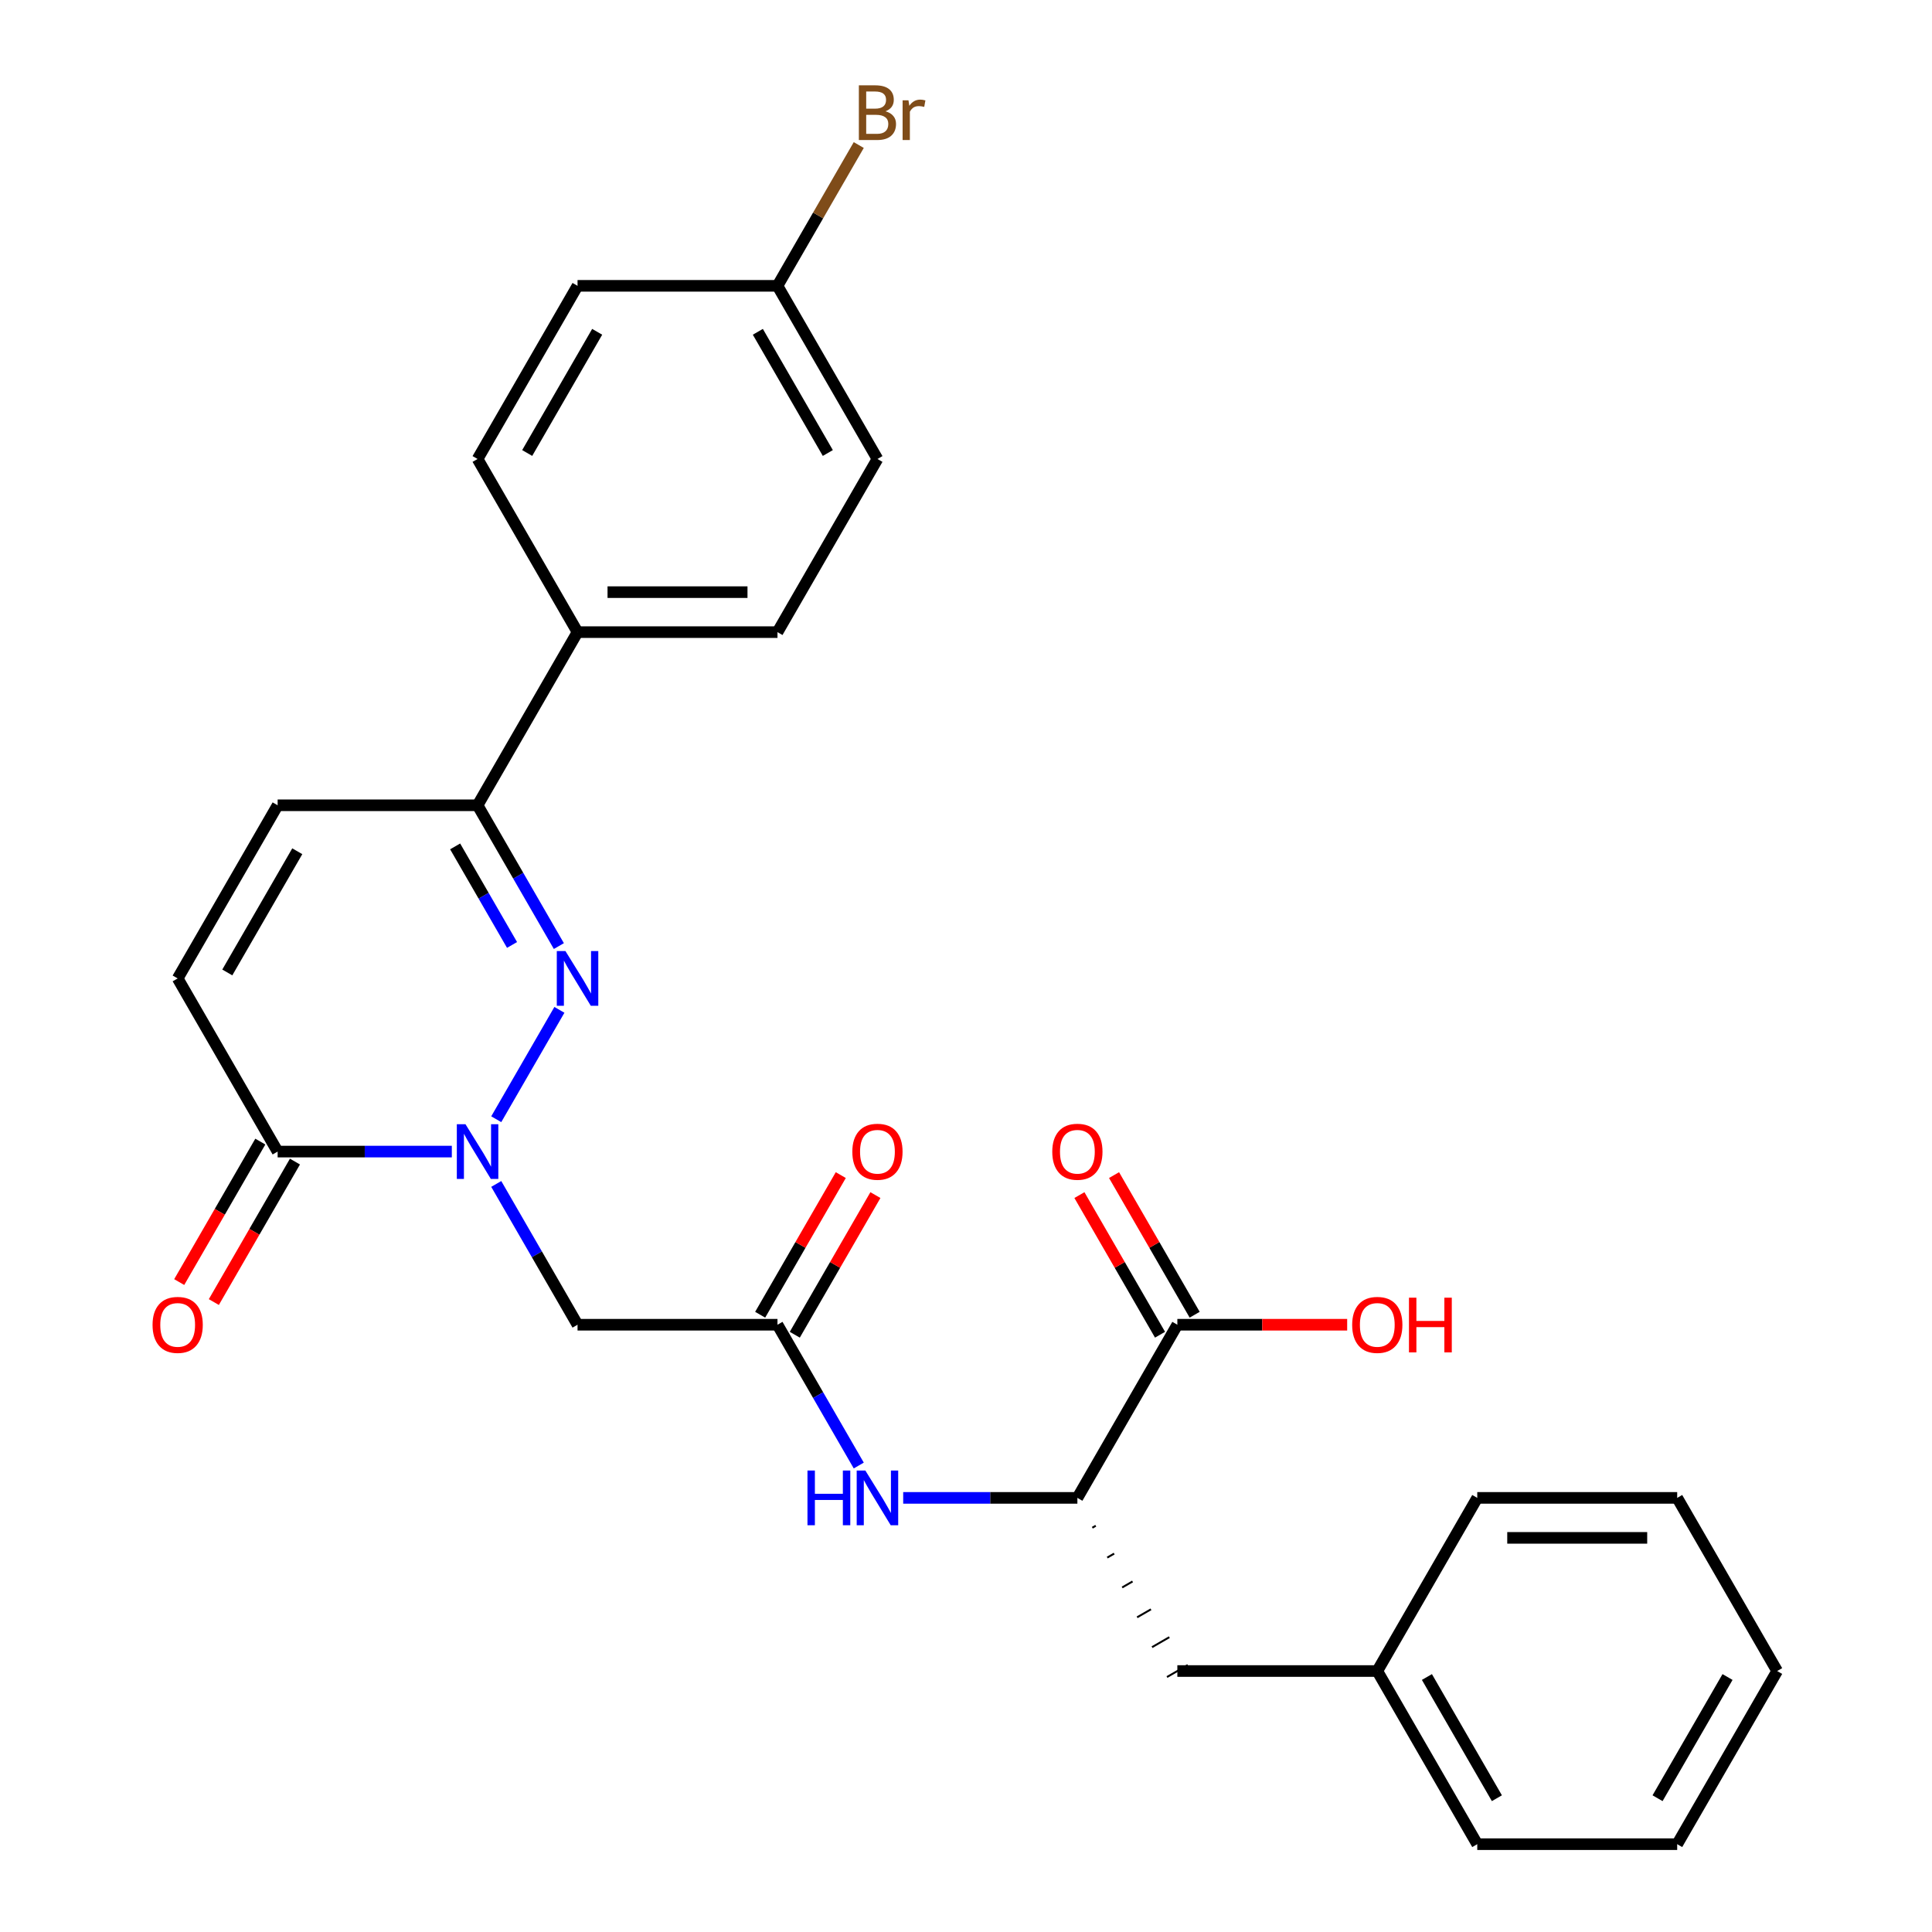 <?xml version='1.0' encoding='iso-8859-1'?>
<svg version='1.1' baseProfile='full'
              xmlns='http://www.w3.org/2000/svg'
                      xmlns:rdkit='http://www.rdkit.org/xml'
                      xmlns:xlink='http://www.w3.org/1999/xlink'
                  xml:space='preserve'
width='1000px' height='1000px' viewBox='0 0 1000 1000'>
<!-- END OF HEADER -->
<rect style='opacity:1.0;fill:#FFFFFF;stroke:none' width='1000' height='1000' x='0' y='0'> </rect>
<path class='bond-0' d='M 256.86,579.31 L 289.545,522.699' style='fill:none;fill-rule:evenodd;stroke:#0000FF;stroke-width:6px;stroke-linecap:butt;stroke-linejoin:miter;stroke-opacity:1' />
<path class='bond-1' d='M 233.864,596.057 L 188.784,596.057' style='fill:none;fill-rule:evenodd;stroke:#0000FF;stroke-width:6px;stroke-linecap:butt;stroke-linejoin:miter;stroke-opacity:1' />
<path class='bond-1' d='M 188.784,596.057 L 143.705,596.057' style='fill:none;fill-rule:evenodd;stroke:#000000;stroke-width:6px;stroke-linecap:butt;stroke-linejoin:miter;stroke-opacity:1' />
<path class='bond-2' d='M 256.86,612.804 L 277.897,649.242' style='fill:none;fill-rule:evenodd;stroke:#0000FF;stroke-width:6px;stroke-linecap:butt;stroke-linejoin:miter;stroke-opacity:1' />
<path class='bond-2' d='M 277.897,649.242 L 298.935,685.679' style='fill:none;fill-rule:evenodd;stroke:#000000;stroke-width:6px;stroke-linecap:butt;stroke-linejoin:miter;stroke-opacity:1' />
<path class='bond-3' d='M 289.266,489.688 L 268.228,453.25' style='fill:none;fill-rule:evenodd;stroke:#0000FF;stroke-width:6px;stroke-linecap:butt;stroke-linejoin:miter;stroke-opacity:1' />
<path class='bond-3' d='M 268.228,453.25 L 247.191,416.813' style='fill:none;fill-rule:evenodd;stroke:#000000;stroke-width:6px;stroke-linecap:butt;stroke-linejoin:miter;stroke-opacity:1' />
<path class='bond-3' d='M 265.03,489.105 L 250.304,463.599' style='fill:none;fill-rule:evenodd;stroke:#0000FF;stroke-width:6px;stroke-linecap:butt;stroke-linejoin:miter;stroke-opacity:1' />
<path class='bond-3' d='M 250.304,463.599 L 235.578,438.093' style='fill:none;fill-rule:evenodd;stroke:#000000;stroke-width:6px;stroke-linecap:butt;stroke-linejoin:miter;stroke-opacity:1' />
<path class='bond-5' d='M 143.705,596.057 L 91.961,506.435' style='fill:none;fill-rule:evenodd;stroke:#000000;stroke-width:6px;stroke-linecap:butt;stroke-linejoin:miter;stroke-opacity:1' />
<path class='bond-11' d='M 134.742,590.883 L 113.751,627.24' style='fill:none;fill-rule:evenodd;stroke:#000000;stroke-width:6px;stroke-linecap:butt;stroke-linejoin:miter;stroke-opacity:1' />
<path class='bond-11' d='M 113.751,627.24 L 92.76,663.598' style='fill:none;fill-rule:evenodd;stroke:#FF0000;stroke-width:6px;stroke-linecap:butt;stroke-linejoin:miter;stroke-opacity:1' />
<path class='bond-11' d='M 152.667,601.231 L 131.676,637.589' style='fill:none;fill-rule:evenodd;stroke:#000000;stroke-width:6px;stroke-linecap:butt;stroke-linejoin:miter;stroke-opacity:1' />
<path class='bond-11' d='M 131.676,637.589 L 110.685,673.946' style='fill:none;fill-rule:evenodd;stroke:#FF0000;stroke-width:6px;stroke-linecap:butt;stroke-linejoin:miter;stroke-opacity:1' />
<path class='bond-4' d='M 298.935,685.679 L 402.421,685.679' style='fill:none;fill-rule:evenodd;stroke:#000000;stroke-width:6px;stroke-linecap:butt;stroke-linejoin:miter;stroke-opacity:1' />
<path class='bond-10' d='M 247.191,416.813 L 298.935,327.191' style='fill:none;fill-rule:evenodd;stroke:#000000;stroke-width:6px;stroke-linecap:butt;stroke-linejoin:miter;stroke-opacity:1' />
<path class='bond-28' d='M 247.191,416.813 L 143.705,416.813' style='fill:none;fill-rule:evenodd;stroke:#000000;stroke-width:6px;stroke-linecap:butt;stroke-linejoin:miter;stroke-opacity:1' />
<path class='bond-7' d='M 402.421,685.679 L 423.458,722.117' style='fill:none;fill-rule:evenodd;stroke:#000000;stroke-width:6px;stroke-linecap:butt;stroke-linejoin:miter;stroke-opacity:1' />
<path class='bond-7' d='M 423.458,722.117 L 444.496,758.554' style='fill:none;fill-rule:evenodd;stroke:#0000FF;stroke-width:6px;stroke-linecap:butt;stroke-linejoin:miter;stroke-opacity:1' />
<path class='bond-13' d='M 411.383,690.854 L 432.247,654.716' style='fill:none;fill-rule:evenodd;stroke:#000000;stroke-width:6px;stroke-linecap:butt;stroke-linejoin:miter;stroke-opacity:1' />
<path class='bond-13' d='M 432.247,654.716 L 453.111,618.579' style='fill:none;fill-rule:evenodd;stroke:#FF0000;stroke-width:6px;stroke-linecap:butt;stroke-linejoin:miter;stroke-opacity:1' />
<path class='bond-13' d='M 393.459,680.505 L 414.323,644.367' style='fill:none;fill-rule:evenodd;stroke:#000000;stroke-width:6px;stroke-linecap:butt;stroke-linejoin:miter;stroke-opacity:1' />
<path class='bond-13' d='M 414.323,644.367 L 435.187,608.23' style='fill:none;fill-rule:evenodd;stroke:#FF0000;stroke-width:6px;stroke-linecap:butt;stroke-linejoin:miter;stroke-opacity:1' />
<path class='bond-6' d='M 91.961,506.435 L 143.705,416.813' style='fill:none;fill-rule:evenodd;stroke:#000000;stroke-width:6px;stroke-linecap:butt;stroke-linejoin:miter;stroke-opacity:1' />
<path class='bond-6' d='M 117.647,503.34 L 153.868,440.605' style='fill:none;fill-rule:evenodd;stroke:#000000;stroke-width:6px;stroke-linecap:butt;stroke-linejoin:miter;stroke-opacity:1' />
<path class='bond-8' d='M 467.492,775.301 L 512.572,775.301' style='fill:none;fill-rule:evenodd;stroke:#0000FF;stroke-width:6px;stroke-linecap:butt;stroke-linejoin:miter;stroke-opacity:1' />
<path class='bond-8' d='M 512.572,775.301 L 557.651,775.301' style='fill:none;fill-rule:evenodd;stroke:#000000;stroke-width:6px;stroke-linecap:butt;stroke-linejoin:miter;stroke-opacity:1' />
<path class='bond-9' d='M 557.651,775.301 L 609.395,685.679' style='fill:none;fill-rule:evenodd;stroke:#000000;stroke-width:6px;stroke-linecap:butt;stroke-linejoin:miter;stroke-opacity:1' />
<path class='bond-12' d='M 565.379,790.756 L 567.171,789.721' style='fill:none;fill-rule:evenodd;stroke:#000000;stroke-width:1.0px;stroke-linecap:butt;stroke-linejoin:miter;stroke-opacity:1' />
<path class='bond-12' d='M 573.107,806.21 L 576.691,804.14' style='fill:none;fill-rule:evenodd;stroke:#000000;stroke-width:1.0px;stroke-linecap:butt;stroke-linejoin:miter;stroke-opacity:1' />
<path class='bond-12' d='M 580.834,821.665 L 586.212,818.56' style='fill:none;fill-rule:evenodd;stroke:#000000;stroke-width:1.0px;stroke-linecap:butt;stroke-linejoin:miter;stroke-opacity:1' />
<path class='bond-12' d='M 588.562,837.119 L 595.732,832.98' style='fill:none;fill-rule:evenodd;stroke:#000000;stroke-width:1.0px;stroke-linecap:butt;stroke-linejoin:miter;stroke-opacity:1' />
<path class='bond-12' d='M 596.29,852.574 L 605.252,847.399' style='fill:none;fill-rule:evenodd;stroke:#000000;stroke-width:1.0px;stroke-linecap:butt;stroke-linejoin:miter;stroke-opacity:1' />
<path class='bond-12' d='M 604.017,868.028 L 614.772,861.819' style='fill:none;fill-rule:evenodd;stroke:#000000;stroke-width:1.0px;stroke-linecap:butt;stroke-linejoin:miter;stroke-opacity:1' />
<path class='bond-14' d='M 618.357,680.505 L 597.493,644.367' style='fill:none;fill-rule:evenodd;stroke:#000000;stroke-width:6px;stroke-linecap:butt;stroke-linejoin:miter;stroke-opacity:1' />
<path class='bond-14' d='M 597.493,644.367 L 576.629,608.23' style='fill:none;fill-rule:evenodd;stroke:#FF0000;stroke-width:6px;stroke-linecap:butt;stroke-linejoin:miter;stroke-opacity:1' />
<path class='bond-14' d='M 600.432,690.854 L 579.568,654.716' style='fill:none;fill-rule:evenodd;stroke:#000000;stroke-width:6px;stroke-linecap:butt;stroke-linejoin:miter;stroke-opacity:1' />
<path class='bond-14' d='M 579.568,654.716 L 558.704,618.579' style='fill:none;fill-rule:evenodd;stroke:#FF0000;stroke-width:6px;stroke-linecap:butt;stroke-linejoin:miter;stroke-opacity:1' />
<path class='bond-17' d='M 609.395,685.679 L 653.344,685.679' style='fill:none;fill-rule:evenodd;stroke:#000000;stroke-width:6px;stroke-linecap:butt;stroke-linejoin:miter;stroke-opacity:1' />
<path class='bond-17' d='M 653.344,685.679 L 697.294,685.679' style='fill:none;fill-rule:evenodd;stroke:#FF0000;stroke-width:6px;stroke-linecap:butt;stroke-linejoin:miter;stroke-opacity:1' />
<path class='bond-15' d='M 298.935,327.191 L 402.421,327.191' style='fill:none;fill-rule:evenodd;stroke:#000000;stroke-width:6px;stroke-linecap:butt;stroke-linejoin:miter;stroke-opacity:1' />
<path class='bond-15' d='M 314.458,306.494 L 386.898,306.494' style='fill:none;fill-rule:evenodd;stroke:#000000;stroke-width:6px;stroke-linecap:butt;stroke-linejoin:miter;stroke-opacity:1' />
<path class='bond-16' d='M 298.935,327.191 L 247.191,237.569' style='fill:none;fill-rule:evenodd;stroke:#000000;stroke-width:6px;stroke-linecap:butt;stroke-linejoin:miter;stroke-opacity:1' />
<path class='bond-19' d='M 609.395,864.923 L 712.881,864.923' style='fill:none;fill-rule:evenodd;stroke:#000000;stroke-width:6px;stroke-linecap:butt;stroke-linejoin:miter;stroke-opacity:1' />
<path class='bond-20' d='M 402.421,327.191 L 454.165,237.569' style='fill:none;fill-rule:evenodd;stroke:#000000;stroke-width:6px;stroke-linecap:butt;stroke-linejoin:miter;stroke-opacity:1' />
<path class='bond-21' d='M 247.191,237.569 L 298.935,147.947' style='fill:none;fill-rule:evenodd;stroke:#000000;stroke-width:6px;stroke-linecap:butt;stroke-linejoin:miter;stroke-opacity:1' />
<path class='bond-21' d='M 272.877,234.474 L 309.098,171.739' style='fill:none;fill-rule:evenodd;stroke:#000000;stroke-width:6px;stroke-linecap:butt;stroke-linejoin:miter;stroke-opacity:1' />
<path class='bond-18' d='M 402.421,147.947 L 298.935,147.947' style='fill:none;fill-rule:evenodd;stroke:#000000;stroke-width:6px;stroke-linecap:butt;stroke-linejoin:miter;stroke-opacity:1' />
<path class='bond-22' d='M 402.421,147.947 L 423.458,111.509' style='fill:none;fill-rule:evenodd;stroke:#000000;stroke-width:6px;stroke-linecap:butt;stroke-linejoin:miter;stroke-opacity:1' />
<path class='bond-22' d='M 423.458,111.509 L 444.496,75.072' style='fill:none;fill-rule:evenodd;stroke:#7F4C19;stroke-width:6px;stroke-linecap:butt;stroke-linejoin:miter;stroke-opacity:1' />
<path class='bond-29' d='M 402.421,147.947 L 454.165,237.569' style='fill:none;fill-rule:evenodd;stroke:#000000;stroke-width:6px;stroke-linecap:butt;stroke-linejoin:miter;stroke-opacity:1' />
<path class='bond-29' d='M 392.258,171.739 L 428.479,234.474' style='fill:none;fill-rule:evenodd;stroke:#000000;stroke-width:6px;stroke-linecap:butt;stroke-linejoin:miter;stroke-opacity:1' />
<path class='bond-23' d='M 712.881,864.923 L 764.625,954.545' style='fill:none;fill-rule:evenodd;stroke:#000000;stroke-width:6px;stroke-linecap:butt;stroke-linejoin:miter;stroke-opacity:1' />
<path class='bond-23' d='M 738.567,868.018 L 774.787,930.753' style='fill:none;fill-rule:evenodd;stroke:#000000;stroke-width:6px;stroke-linecap:butt;stroke-linejoin:miter;stroke-opacity:1' />
<path class='bond-24' d='M 712.881,864.923 L 764.625,775.301' style='fill:none;fill-rule:evenodd;stroke:#000000;stroke-width:6px;stroke-linecap:butt;stroke-linejoin:miter;stroke-opacity:1' />
<path class='bond-25' d='M 764.625,954.545 L 868.111,954.545' style='fill:none;fill-rule:evenodd;stroke:#000000;stroke-width:6px;stroke-linecap:butt;stroke-linejoin:miter;stroke-opacity:1' />
<path class='bond-26' d='M 764.625,775.301 L 868.111,775.301' style='fill:none;fill-rule:evenodd;stroke:#000000;stroke-width:6px;stroke-linecap:butt;stroke-linejoin:miter;stroke-opacity:1' />
<path class='bond-26' d='M 780.148,795.999 L 852.588,795.999' style='fill:none;fill-rule:evenodd;stroke:#000000;stroke-width:6px;stroke-linecap:butt;stroke-linejoin:miter;stroke-opacity:1' />
<path class='bond-30' d='M 868.111,954.545 L 919.855,864.923' style='fill:none;fill-rule:evenodd;stroke:#000000;stroke-width:6px;stroke-linecap:butt;stroke-linejoin:miter;stroke-opacity:1' />
<path class='bond-30' d='M 857.948,930.753 L 894.169,868.018' style='fill:none;fill-rule:evenodd;stroke:#000000;stroke-width:6px;stroke-linecap:butt;stroke-linejoin:miter;stroke-opacity:1' />
<path class='bond-27' d='M 868.111,775.301 L 919.855,864.923' style='fill:none;fill-rule:evenodd;stroke:#000000;stroke-width:6px;stroke-linecap:butt;stroke-linejoin:miter;stroke-opacity:1' />
<path  class='atom-0' d='M 240.931 581.897
L 250.211 596.897
Q 251.131 598.377, 252.611 601.057
Q 254.091 603.737, 254.171 603.897
L 254.171 581.897
L 257.931 581.897
L 257.931 610.217
L 254.051 610.217
L 244.091 593.817
Q 242.931 591.897, 241.691 589.697
Q 240.491 587.497, 240.131 586.817
L 240.131 610.217
L 236.451 610.217
L 236.451 581.897
L 240.931 581.897
' fill='#0000FF'/>
<path  class='atom-1' d='M 292.675 492.275
L 301.955 507.275
Q 302.875 508.755, 304.355 511.435
Q 305.835 514.115, 305.915 514.275
L 305.915 492.275
L 309.675 492.275
L 309.675 520.595
L 305.795 520.595
L 295.835 504.195
Q 294.675 502.275, 293.435 500.075
Q 292.235 497.875, 291.875 497.195
L 291.875 520.595
L 288.195 520.595
L 288.195 492.275
L 292.675 492.275
' fill='#0000FF'/>
<path  class='atom-8' d='M 417.945 761.141
L 421.785 761.141
L 421.785 773.181
L 436.265 773.181
L 436.265 761.141
L 440.105 761.141
L 440.105 789.461
L 436.265 789.461
L 436.265 776.381
L 421.785 776.381
L 421.785 789.461
L 417.945 789.461
L 417.945 761.141
' fill='#0000FF'/>
<path  class='atom-8' d='M 447.905 761.141
L 457.185 776.141
Q 458.105 777.621, 459.585 780.301
Q 461.065 782.981, 461.145 783.141
L 461.145 761.141
L 464.905 761.141
L 464.905 789.461
L 461.025 789.461
L 451.065 773.061
Q 449.905 771.141, 448.665 768.941
Q 447.465 766.741, 447.105 766.061
L 447.105 789.461
L 443.425 789.461
L 443.425 761.141
L 447.905 761.141
' fill='#0000FF'/>
<path  class='atom-12' d='M 78.961 685.759
Q 78.961 678.959, 82.321 675.159
Q 85.681 671.359, 91.961 671.359
Q 98.241 671.359, 101.601 675.159
Q 104.961 678.959, 104.961 685.759
Q 104.961 692.639, 101.561 696.559
Q 98.161 700.439, 91.961 700.439
Q 85.721 700.439, 82.321 696.559
Q 78.961 692.679, 78.961 685.759
M 91.961 697.239
Q 96.281 697.239, 98.601 694.359
Q 100.961 691.439, 100.961 685.759
Q 100.961 680.199, 98.601 677.399
Q 96.281 674.559, 91.961 674.559
Q 87.641 674.559, 85.281 677.359
Q 82.961 680.159, 82.961 685.759
Q 82.961 691.479, 85.281 694.359
Q 87.641 697.239, 91.961 697.239
' fill='#FF0000'/>
<path  class='atom-14' d='M 441.165 596.137
Q 441.165 589.337, 444.525 585.537
Q 447.885 581.737, 454.165 581.737
Q 460.445 581.737, 463.805 585.537
Q 467.165 589.337, 467.165 596.137
Q 467.165 603.017, 463.765 606.937
Q 460.365 610.817, 454.165 610.817
Q 447.925 610.817, 444.525 606.937
Q 441.165 603.057, 441.165 596.137
M 454.165 607.617
Q 458.485 607.617, 460.805 604.737
Q 463.165 601.817, 463.165 596.137
Q 463.165 590.577, 460.805 587.777
Q 458.485 584.937, 454.165 584.937
Q 449.845 584.937, 447.485 587.737
Q 445.165 590.537, 445.165 596.137
Q 445.165 601.857, 447.485 604.737
Q 449.845 607.617, 454.165 607.617
' fill='#FF0000'/>
<path  class='atom-15' d='M 544.651 596.137
Q 544.651 589.337, 548.011 585.537
Q 551.371 581.737, 557.651 581.737
Q 563.931 581.737, 567.291 585.537
Q 570.651 589.337, 570.651 596.137
Q 570.651 603.017, 567.251 606.937
Q 563.851 610.817, 557.651 610.817
Q 551.411 610.817, 548.011 606.937
Q 544.651 603.057, 544.651 596.137
M 557.651 607.617
Q 561.971 607.617, 564.291 604.737
Q 566.651 601.817, 566.651 596.137
Q 566.651 590.577, 564.291 587.777
Q 561.971 584.937, 557.651 584.937
Q 553.331 584.937, 550.971 587.737
Q 548.651 590.537, 548.651 596.137
Q 548.651 601.857, 550.971 604.737
Q 553.331 607.617, 557.651 607.617
' fill='#FF0000'/>
<path  class='atom-18' d='M 699.881 685.759
Q 699.881 678.959, 703.241 675.159
Q 706.601 671.359, 712.881 671.359
Q 719.161 671.359, 722.521 675.159
Q 725.881 678.959, 725.881 685.759
Q 725.881 692.639, 722.481 696.559
Q 719.081 700.439, 712.881 700.439
Q 706.641 700.439, 703.241 696.559
Q 699.881 692.679, 699.881 685.759
M 712.881 697.239
Q 717.201 697.239, 719.521 694.359
Q 721.881 691.439, 721.881 685.759
Q 721.881 680.199, 719.521 677.399
Q 717.201 674.559, 712.881 674.559
Q 708.561 674.559, 706.201 677.359
Q 703.881 680.159, 703.881 685.759
Q 703.881 691.479, 706.201 694.359
Q 708.561 697.239, 712.881 697.239
' fill='#FF0000'/>
<path  class='atom-18' d='M 729.281 671.679
L 733.121 671.679
L 733.121 683.719
L 747.601 683.719
L 747.601 671.679
L 751.441 671.679
L 751.441 699.999
L 747.601 699.999
L 747.601 686.919
L 733.121 686.919
L 733.121 699.999
L 729.281 699.999
L 729.281 671.679
' fill='#FF0000'/>
<path  class='atom-23' d='M 458.305 57.605
Q 461.025 58.365, 462.385 60.045
Q 463.785 61.685, 463.785 64.125
Q 463.785 68.045, 461.265 70.285
Q 458.785 72.485, 454.065 72.485
L 444.545 72.485
L 444.545 44.165
L 452.905 44.165
Q 457.745 44.165, 460.185 46.125
Q 462.625 48.085, 462.625 51.685
Q 462.625 55.965, 458.305 57.605
M 448.345 47.365
L 448.345 56.245
L 452.905 56.245
Q 455.705 56.245, 457.145 55.125
Q 458.625 53.965, 458.625 51.685
Q 458.625 47.365, 452.905 47.365
L 448.345 47.365
M 454.065 69.285
Q 456.825 69.285, 458.305 67.965
Q 459.785 66.645, 459.785 64.125
Q 459.785 61.805, 458.145 60.645
Q 456.545 59.445, 453.465 59.445
L 448.345 59.445
L 448.345 69.285
L 454.065 69.285
' fill='#7F4C19'/>
<path  class='atom-23' d='M 470.225 51.925
L 470.665 54.765
Q 472.825 51.565, 476.345 51.565
Q 477.465 51.565, 478.985 51.965
L 478.385 55.325
Q 476.665 54.925, 475.705 54.925
Q 474.025 54.925, 472.905 55.605
Q 471.825 56.245, 470.945 57.805
L 470.945 72.485
L 467.185 72.485
L 467.185 51.925
L 470.225 51.925
' fill='#7F4C19'/>
</svg>
